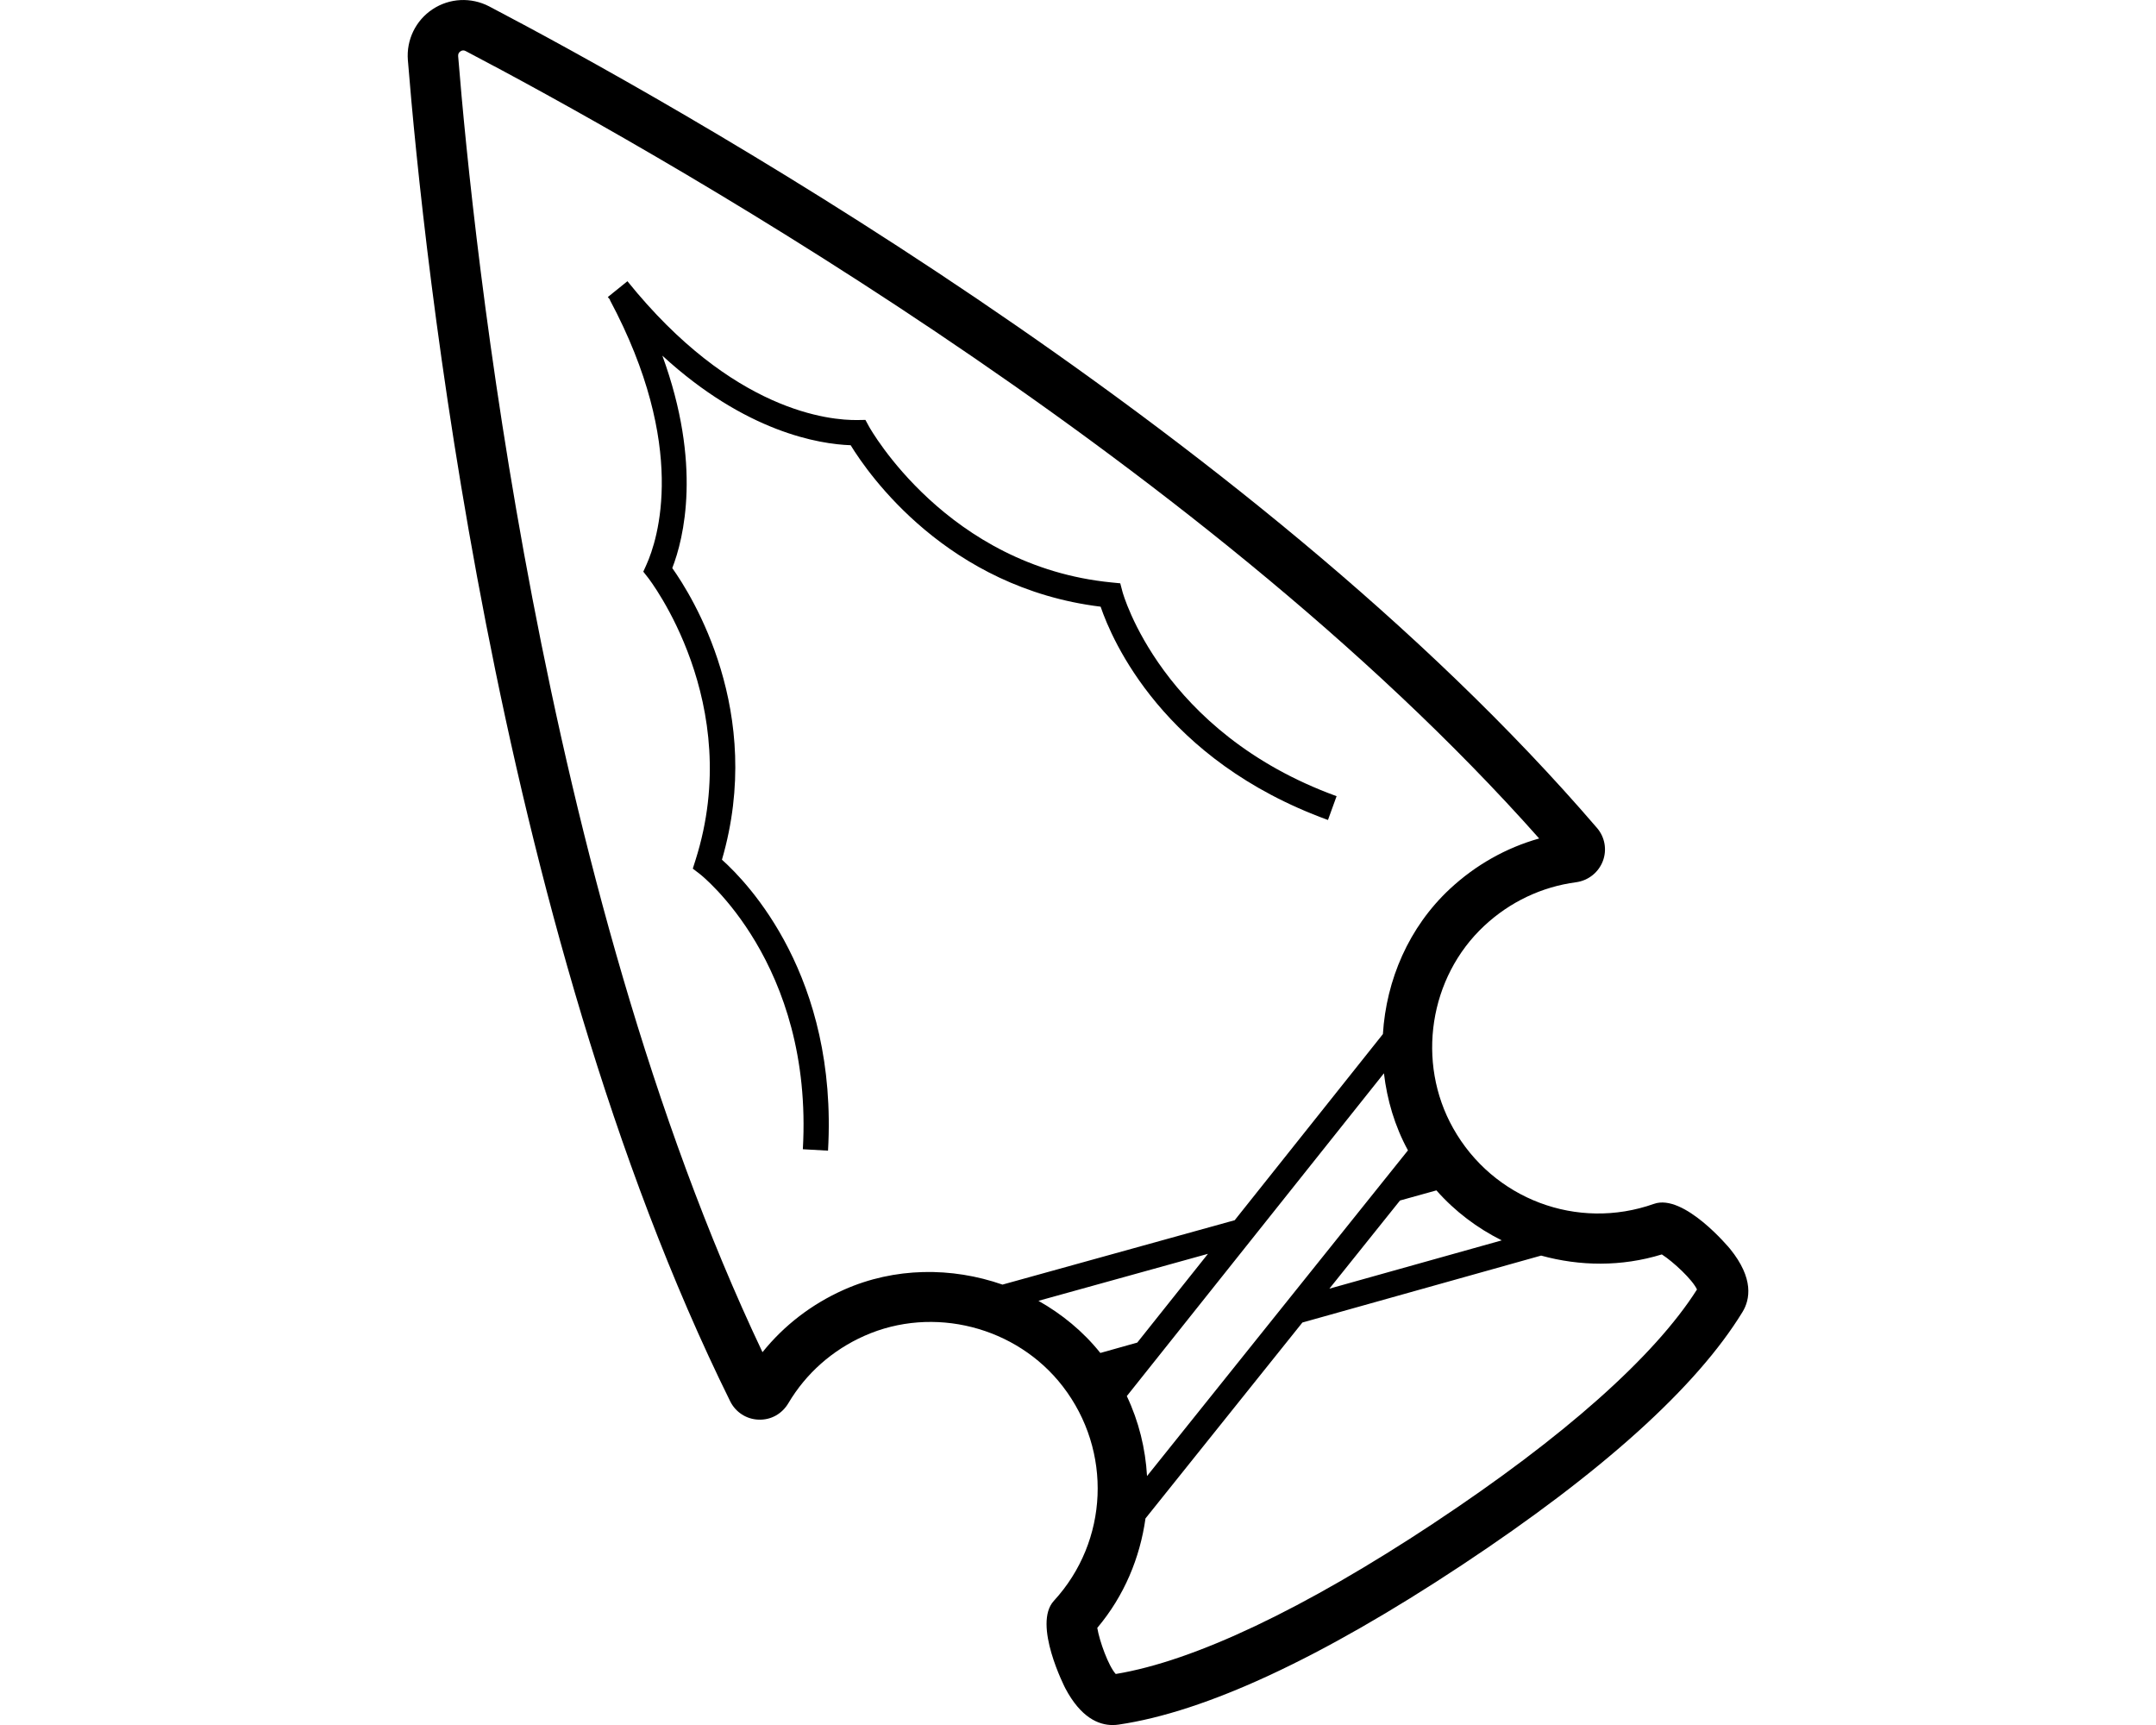 <?xml version="1.0" encoding="UTF-8"?>
<svg id="Layer_3" data-name="Layer 3" xmlns="http://www.w3.org/2000/svg" viewBox="0 0 50 40">
  <defs>
    <style>
      .cls-1 {
        stroke-width: 0px;
      }
    </style>
  </defs>
  <path class="cls-1" d="m40.12,28.957c-.011-.013-1.067-1.289-1.764-1.041-1.776.629-3.732-.109-4.656-1.755-.86-1.529-.556-3.503.723-4.694.596-.555,1.331-.903,2.127-1.009.282-.038.521-.226.622-.492.099-.261.047-.554-.135-.766C28.947,9.778,15.326,2.235,11.344.148c-.419-.218-.92-.193-1.311.066-.393.259-.612.712-.574,1.181.362,4.48,1.97,19.963,7.476,31.101.125.251.375.413.654.423.294.013.549-.137.694-.381.409-.69,1.018-1.23,1.761-1.561,1.595-.711,3.531-.219,4.603,1.171,1.153,1.496,1.066,3.587-.206,4.972-.499.54.257,2.014.265,2.029.361.683.774.852,1.097.852.048,0,.094-.004.137-.01,2.022-.297,4.699-1.541,7.956-3.695,3.258-2.155,5.449-4.131,6.515-5.874.175-.288.268-.776-.29-1.464Zm-13.519,5.27c-.037-.635-.189-1.263-.469-1.854l5.963-7.485c.073.617.25,1.224.557,1.787l-6.051,7.552Zm-.229-3.094l-.854.24c-.401-.502-.893-.902-1.435-1.209l3.931-1.09-1.641,2.06Zm6.098-3.296l.842-.234c.432.489.948.876,1.515,1.159l-3.997,1.12,1.639-2.046Zm-12.901,2.071c-.745.332-1.386.825-1.886,1.447C12.511,20.455,10.976,5.645,10.625,1.301c-.003-.048.015-.086.054-.111.038-.026.079-.029.122-.005,3.862,2.024,16.891,9.236,24.894,18.258-.766.216-1.472.613-2.069,1.168h0c-.955.889-1.477,2.112-1.555,3.368l-3.437,4.316-5.385,1.493c-1.18-.411-2.499-.405-3.68.12Zm13.682,5.412c-3.011,1.991-5.557,3.198-7.376,3.497-.169-.186-.376-.758-.428-1.069.626-.743.99-1.626,1.118-2.538l3.639-4.543,5.536-1.552c.897.247,1.862.261,2.8-.027.265.17.711.585.815.813-.986,1.555-3.094,3.427-6.104,5.418Z"/>
  <path class="cls-1" d="m30.798,19.012l.199-.55c-4.063-1.477-4.957-4.707-4.965-4.739l-.052-.197-.202-.02c-3.815-.374-5.605-3.581-5.623-3.613l-.085-.156-.177.003c-.64.011-2.9-.186-5.342-3.219l-.455.367c.018.022.035.041.053.063l-.006.003c1.818,3.407,1.11,5.561.849,6.14l-.073.162.11.14c.023.029,2.258,2.908,1.1,6.55l-.062.196.163.125c.026.02,2.636,2.07,2.389,6.382l.584.033c.23-4.038-1.854-6.206-2.46-6.747.999-3.428-.696-6.121-1.152-6.762.267-.686.693-2.403-.23-4.926,1.934,1.777,3.642,2.052,4.367,2.077.412.673,2.24,3.308,5.797,3.744.262.77,1.45,3.557,5.272,4.946Z"/>
</svg>